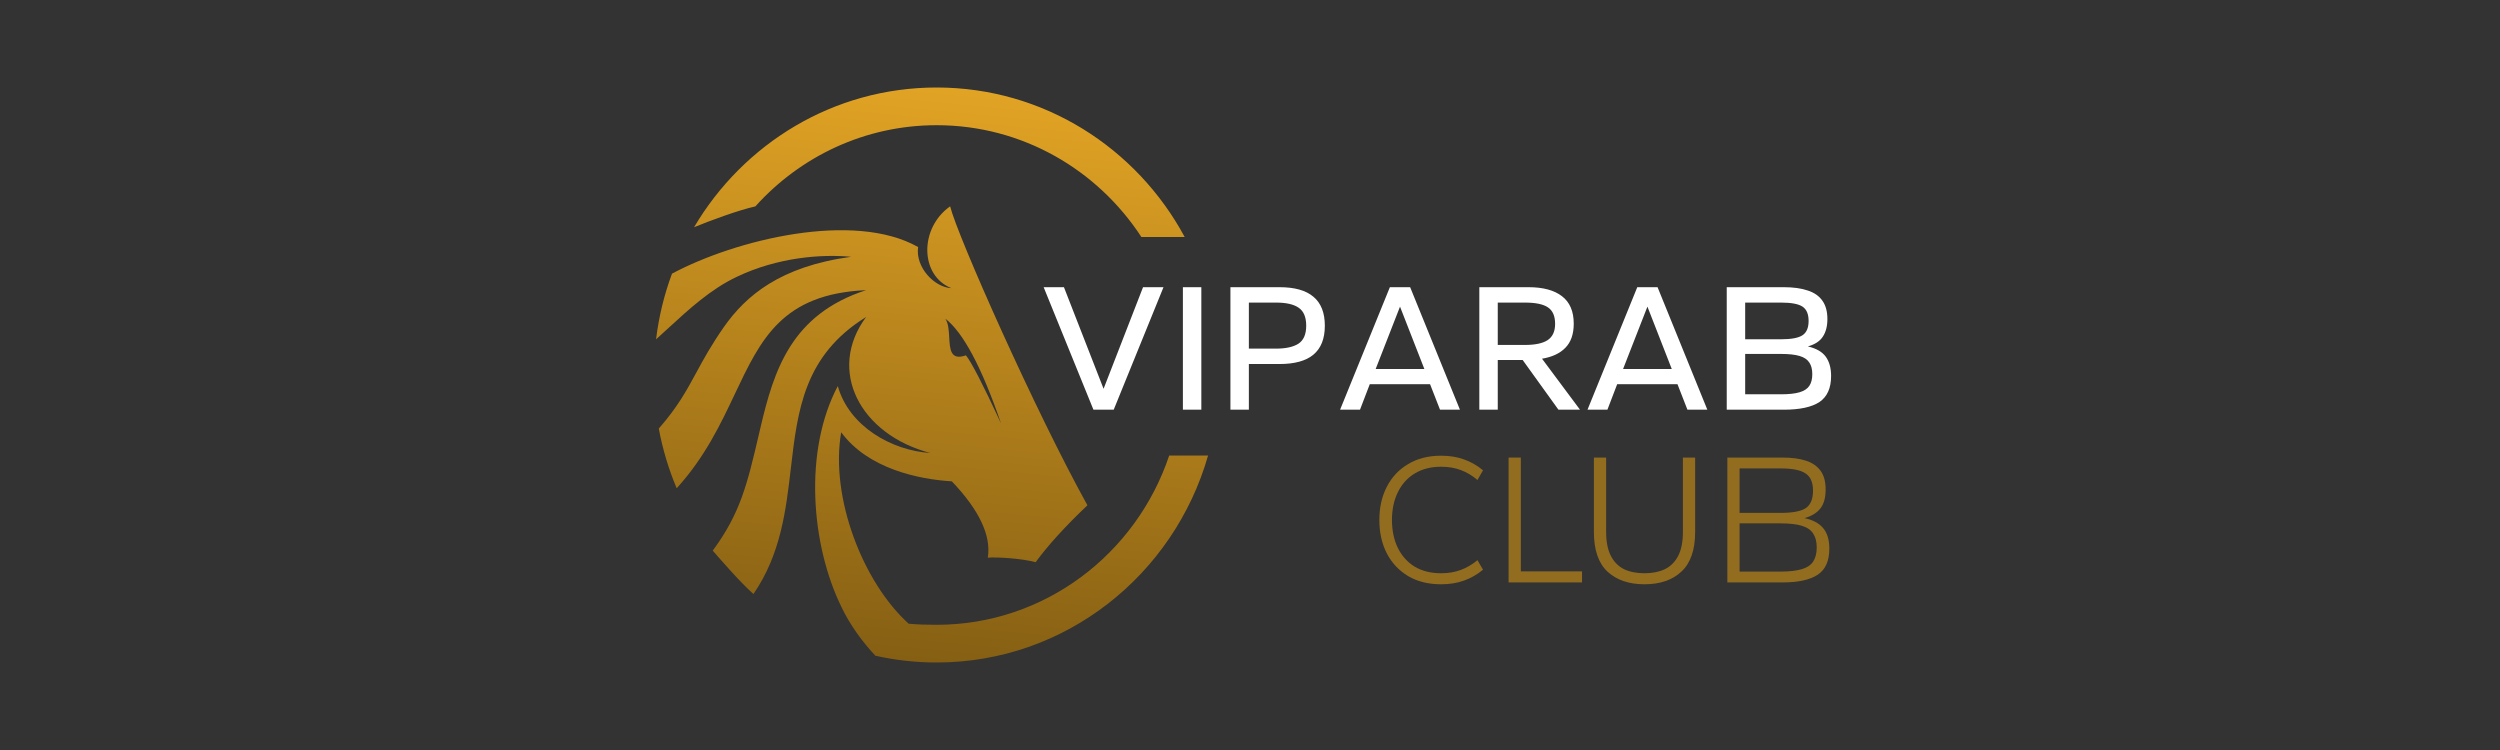 <svg width="200" height="60" viewBox="0 0 200 60" fill="none" xmlns="http://www.w3.org/2000/svg">
<rect x="0" y="0" width="200" height="60" fill="#333333" stroke="none"/>
<g clip-path="url(#clip0_173_11335)">
<g clip-path="url(#clip1_173_11335)">
<mask id="mask0_173_11335" style="mask-type:luminance" maskUnits="userSpaceOnUse" x="52" y="7" width="96" height="46">
<path d="M147.68 7H52V53H147.68V7Z" fill="white"/>
</mask>
<g mask="url(#mask0_173_11335)">
<path d="M87.475 32.776L83.492 22.975H85.115L88.286 31.103L91.443 22.975H93.08L89.097 32.776H87.475ZM94.632 32.776V22.975H96.107V32.776H94.632ZM98.434 32.776V22.975H102.358C103.568 22.975 104.472 23.229 105.072 23.738C105.682 24.246 105.987 25.019 105.987 26.056C105.987 27.093 105.682 27.865 105.072 28.374C104.472 28.873 103.568 29.122 102.358 29.122H99.909V32.776H98.434ZM99.909 27.89H102.078C102.864 27.89 103.464 27.758 103.877 27.494C104.291 27.22 104.497 26.741 104.497 26.056C104.497 25.371 104.295 24.892 103.892 24.618C103.499 24.344 102.894 24.207 102.078 24.207H99.909V27.89Z" fill="white"/>
<path d="M107.207 32.776L111.19 22.975H112.812L116.795 32.776H115.202L114.405 30.736H109.582L108.8 32.776H107.207ZM110.054 29.518H113.948L112.001 24.53L110.054 29.518ZM118.346 32.776V22.975H122.27C123.44 22.975 124.335 23.214 124.955 23.694C125.584 24.173 125.899 24.907 125.899 25.894C125.899 26.726 125.677 27.366 125.235 27.817C124.802 28.267 124.178 28.56 123.362 28.697L126.4 32.776H124.675L121.813 28.8H119.821V32.776H118.346ZM119.821 27.596H121.99C122.806 27.596 123.411 27.469 123.804 27.215C124.207 26.951 124.409 26.515 124.409 25.909C124.409 25.283 124.217 24.843 123.834 24.589C123.46 24.334 122.845 24.207 121.99 24.207H119.821V27.596ZM127 32.776L130.982 22.975H132.605L136.587 32.776H134.994L134.198 30.736H129.374L128.593 32.776H127ZM129.847 29.518H133.741L131.794 24.53L129.847 29.518ZM138.139 32.776V22.975H142.697C143.464 22.975 144.103 23.063 144.614 23.239C145.136 23.405 145.529 23.679 145.794 24.06C146.06 24.432 146.192 24.921 146.192 25.528C146.192 26.095 146.07 26.564 145.824 26.936C145.588 27.298 145.19 27.557 144.629 27.714C145.298 27.87 145.775 28.144 146.06 28.535C146.345 28.927 146.488 29.44 146.488 30.076C146.488 31.044 146.178 31.739 145.558 32.16C144.939 32.57 143.985 32.776 142.697 32.776H138.139ZM139.614 31.543H142.49C143.11 31.543 143.602 31.489 143.965 31.382C144.329 31.274 144.59 31.103 144.747 30.868C144.905 30.634 144.983 30.321 144.983 29.929C144.983 29.548 144.905 29.24 144.747 29.005C144.59 28.76 144.329 28.584 143.965 28.477C143.602 28.369 143.11 28.315 142.49 28.315H139.614V31.543ZM139.614 27.142H142.49C143.307 27.142 143.877 27.034 144.201 26.819C144.526 26.604 144.688 26.222 144.688 25.674C144.688 25.127 144.526 24.745 144.201 24.53C143.877 24.315 143.307 24.207 142.49 24.207H139.614V27.142Z" fill="white"/>
<path d="M138.188 46.593V36.606H142.623C143.365 36.606 143.988 36.691 144.493 36.86C144.997 37.03 145.383 37.299 145.65 37.668C145.917 38.036 146.051 38.535 146.051 39.163C146.051 39.821 145.907 40.329 145.62 40.688C145.343 41.036 144.923 41.291 144.359 41.45C145.032 41.59 145.531 41.859 145.858 42.257C146.184 42.646 146.347 43.189 146.347 43.887C146.347 44.874 146.036 45.571 145.413 45.98C144.79 46.389 143.86 46.593 142.623 46.593H138.188ZM139.167 45.726H142.445C143.158 45.726 143.726 45.661 144.152 45.532C144.577 45.402 144.879 45.198 145.057 44.919C145.245 44.63 145.338 44.256 145.338 43.797C145.338 43.339 145.245 42.97 145.057 42.691C144.879 42.402 144.577 42.193 144.152 42.063C143.726 41.933 143.158 41.869 142.445 41.869H139.167V45.726ZM139.167 41.032H142.445C143.395 41.032 144.063 40.907 144.448 40.658C144.844 40.399 145.042 39.93 145.042 39.252C145.042 38.595 144.844 38.136 144.448 37.877C144.063 37.608 143.395 37.473 142.445 37.473H139.167V41.032Z" fill="#926D20"/>
<path d="M131.562 46.742C130.316 46.742 129.327 46.404 128.595 45.726C127.873 45.048 127.512 43.992 127.512 42.556V36.606H128.491V42.556C128.491 43.334 128.615 43.967 128.862 44.455C129.109 44.943 129.46 45.302 129.915 45.532C130.37 45.751 130.919 45.86 131.562 45.86C132.195 45.86 132.739 45.751 133.194 45.532C133.659 45.302 134.015 44.943 134.262 44.455C134.509 43.967 134.633 43.334 134.633 42.556V36.606H135.612V42.556C135.612 43.992 135.246 45.048 134.514 45.726C133.792 46.404 132.808 46.742 131.562 46.742Z" fill="#926D20"/>
<path d="M120.688 46.593V36.606H121.667V45.711H126.563V46.593H120.688Z" fill="#926D20"/>
<path d="M115.288 46.742C114.269 46.742 113.389 46.523 112.647 46.085C111.905 45.636 111.337 45.028 110.941 44.261C110.545 43.483 110.348 42.596 110.348 41.6C110.348 40.603 110.545 39.721 110.941 38.953C111.337 38.176 111.905 37.568 112.647 37.13C113.389 36.681 114.269 36.457 115.288 36.457C115.971 36.457 116.584 36.556 117.128 36.756C117.682 36.955 118.186 37.244 118.641 37.623L118.196 38.4C117.79 38.051 117.35 37.787 116.876 37.608C116.401 37.428 115.872 37.339 115.288 37.339C114.477 37.339 113.775 37.518 113.181 37.877C112.598 38.226 112.148 38.724 111.831 39.372C111.515 40.01 111.357 40.752 111.357 41.6C111.357 42.447 111.515 43.194 111.831 43.842C112.148 44.48 112.598 44.978 113.181 45.337C113.775 45.686 114.477 45.86 115.288 45.86C115.872 45.86 116.401 45.771 116.876 45.591C117.35 45.412 117.79 45.153 118.196 44.814L118.641 45.576C118.186 45.955 117.682 46.244 117.128 46.444C116.584 46.643 115.971 46.742 115.288 46.742Z" fill="#926D20"/>
</g>
<path fill-rule="evenodd" clip-rule="evenodd" d="M55.525 18.178C59.479 11.481 66.689 7 74.929 7C83.486 7 90.933 11.832 94.775 18.96H91.311C87.792 13.569 81.768 10.016 74.929 10.016C69.19 10.016 64.023 12.519 60.43 16.511C59.061 16.819 56.852 17.634 55.525 18.178ZM93.537 36.44C90.901 44.317 83.566 49.984 74.929 49.984C74.177 49.984 73.429 49.965 72.695 49.897C69.041 46.605 66.392 39.789 67.294 34.582C69.454 37.511 73.499 38.344 76.148 38.508C78.346 40.813 79.305 42.848 79.024 44.613C79.76 44.555 81.687 44.667 82.85 44.974C83.864 43.598 85.245 42.081 86.994 40.423C82.831 32.913 76.598 18.88 76.011 16.507C73.525 18.261 73.593 22.057 76.112 23.053C74.767 22.992 73.22 21.401 73.448 19.763C68.307 16.854 58.839 19.172 53.758 21.893C53.14 23.561 52.707 25.321 52.484 27.146C52.807 26.856 53.126 26.563 53.446 26.269C55.144 24.709 56.84 23.151 58.918 22.157C62.247 20.565 65.755 20.324 68.089 20.544C62.398 21.311 59.652 23.687 57.931 26.133C56.916 27.578 56.289 28.732 55.705 29.808C54.914 31.264 54.2 32.58 52.703 34.285C53.011 35.946 53.495 37.545 54.134 39.06C56.391 36.584 57.646 33.931 58.788 31.518C60.869 27.12 62.575 23.514 69.285 23.213C63.304 25.155 61.923 29.602 60.846 34.173C60.795 34.391 60.745 34.603 60.697 34.812C59.789 38.688 59.232 41.066 57.019 44.047C57.02 44.048 57.034 44.064 57.059 44.094C57.358 44.44 59.23 46.614 60.277 47.519C62.468 44.329 62.876 40.824 63.271 37.438C63.808 32.823 64.32 28.429 69.289 25.36C66.12 29.634 68.8 34.76 74.425 36.24C71.328 36.041 67.922 34.103 67.023 30.887C64.292 36.033 64.854 43.575 67.34 48.608C67.995 49.986 69.019 51.389 70.031 52.458C71.608 52.812 73.247 53 74.929 53C85.222 53 93.908 46.008 96.647 36.44H93.537ZM77.272 28.428C77.676 28.898 78.613 30.714 80.085 33.874C78.537 29.377 77.048 26.584 75.623 25.492C75.874 25.863 75.906 26.438 75.937 26.99C75.992 27.961 76.043 28.857 77.272 28.428Z" fill="url(#paint0_linear_173_11335)"/>
</g>
</g>
<defs>
<linearGradient id="paint0_linear_173_11335" x1="77.405" y1="7.394" x2="72.951" y2="53.495" gradientUnits="userSpaceOnUse">
<stop stop-color="#E1A324"/>
<stop offset="1" stop-color="#845E13"/>
</linearGradient>
<clipPath id="clip0_173_11335">
<rect width="200" height="60" fill="white"/>
</clipPath>
<clipPath id="clip1_173_11335">
<rect width="95.68" height="46" fill="white" transform="translate(52 7)"/>
</clipPath>
</defs>
</svg>
